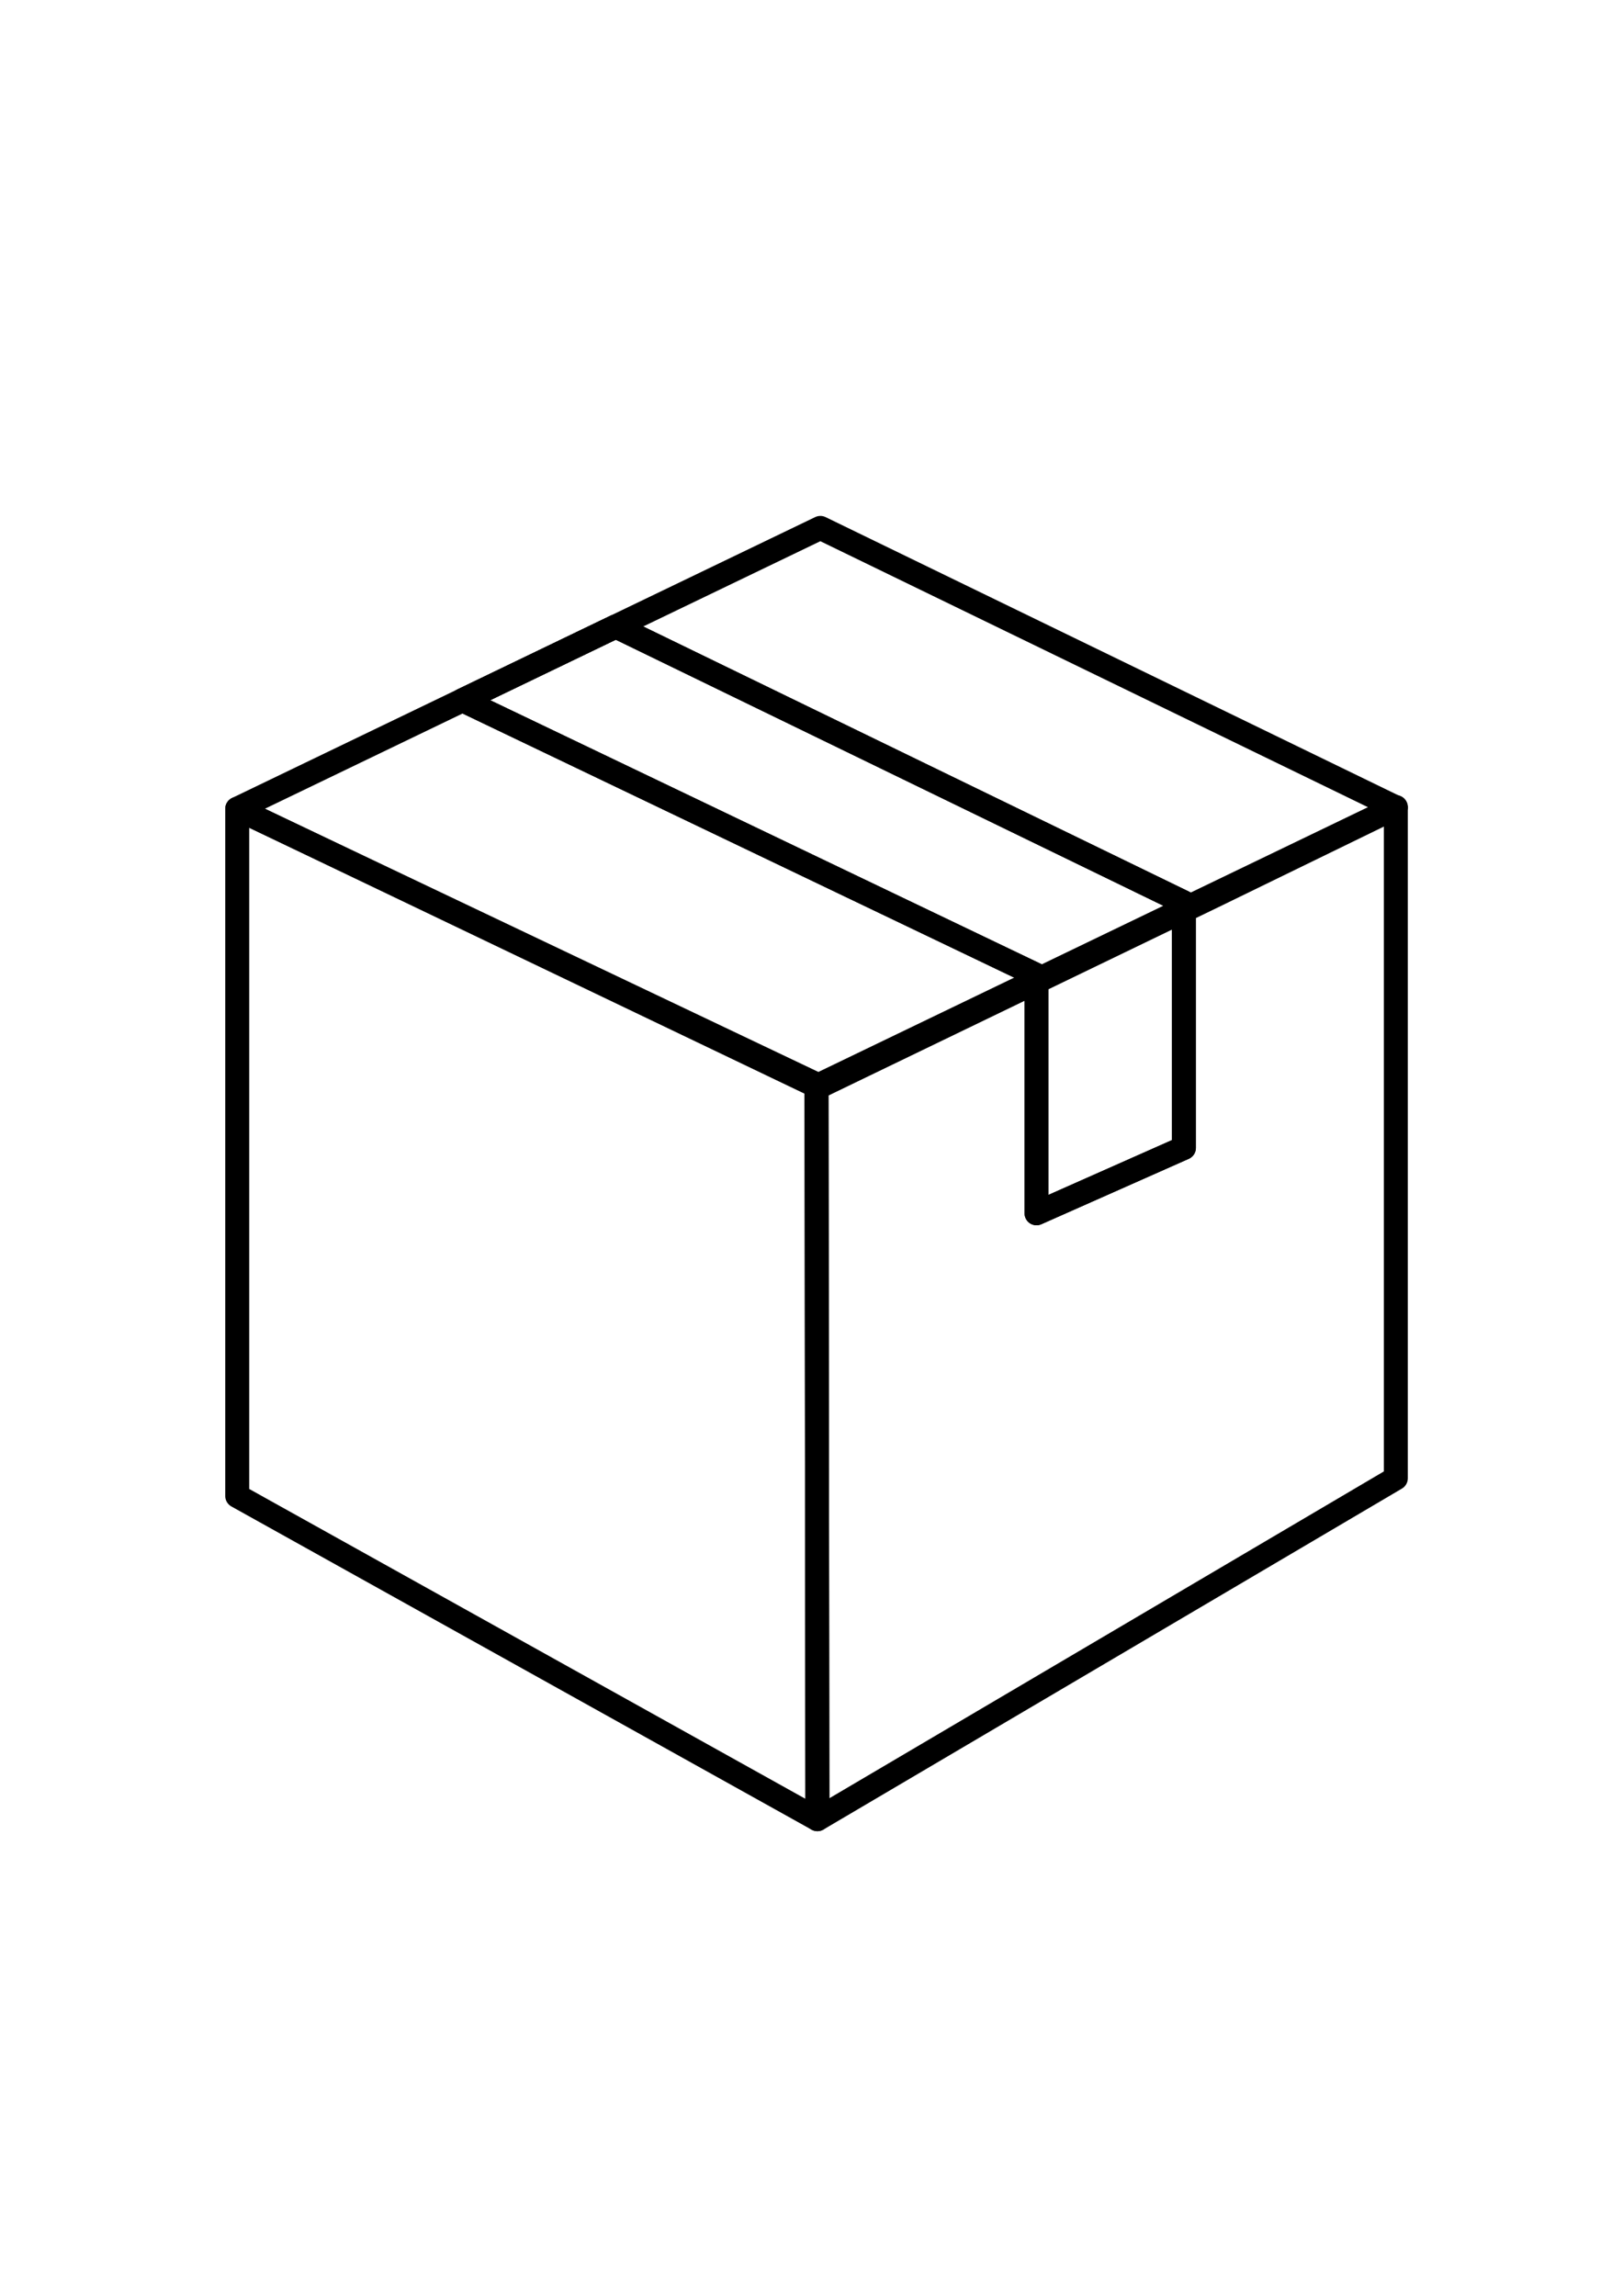 <svg id="Ebene_1" data-name="Ebene 1" xmlns="http://www.w3.org/2000/svg" viewBox="0 0 203.26 287.46"><defs><style>.cls-1{fill:none;stroke:#000;stroke-linecap:round;stroke-linejoin:round;stroke-width:3px;}</style></defs><title>flsk_icons_karton</title><path class="cls-1" d="M29.71,101.27,78.56,77.74,102.74,66.1l72.07,35L151.9,112.26,102.74,136Z"/><path class="cls-1" d="M57.93,87.68l71.88,34.41v29.83l18.46-8.19V113L77.12,78.44Z"/><path class="cls-1" d="M29.71,101.27v86.05l72.66,40.47L102.26,136Z"/><path class="cls-1" d="M102.26,136l72.55-34.95V185.1l-72.44,42.69Z"/><path class="cls-1" d="M57.93,87.68l71.88,34.41v29.83l18.46-8.19V113L77.12,78.44Z"/></svg>